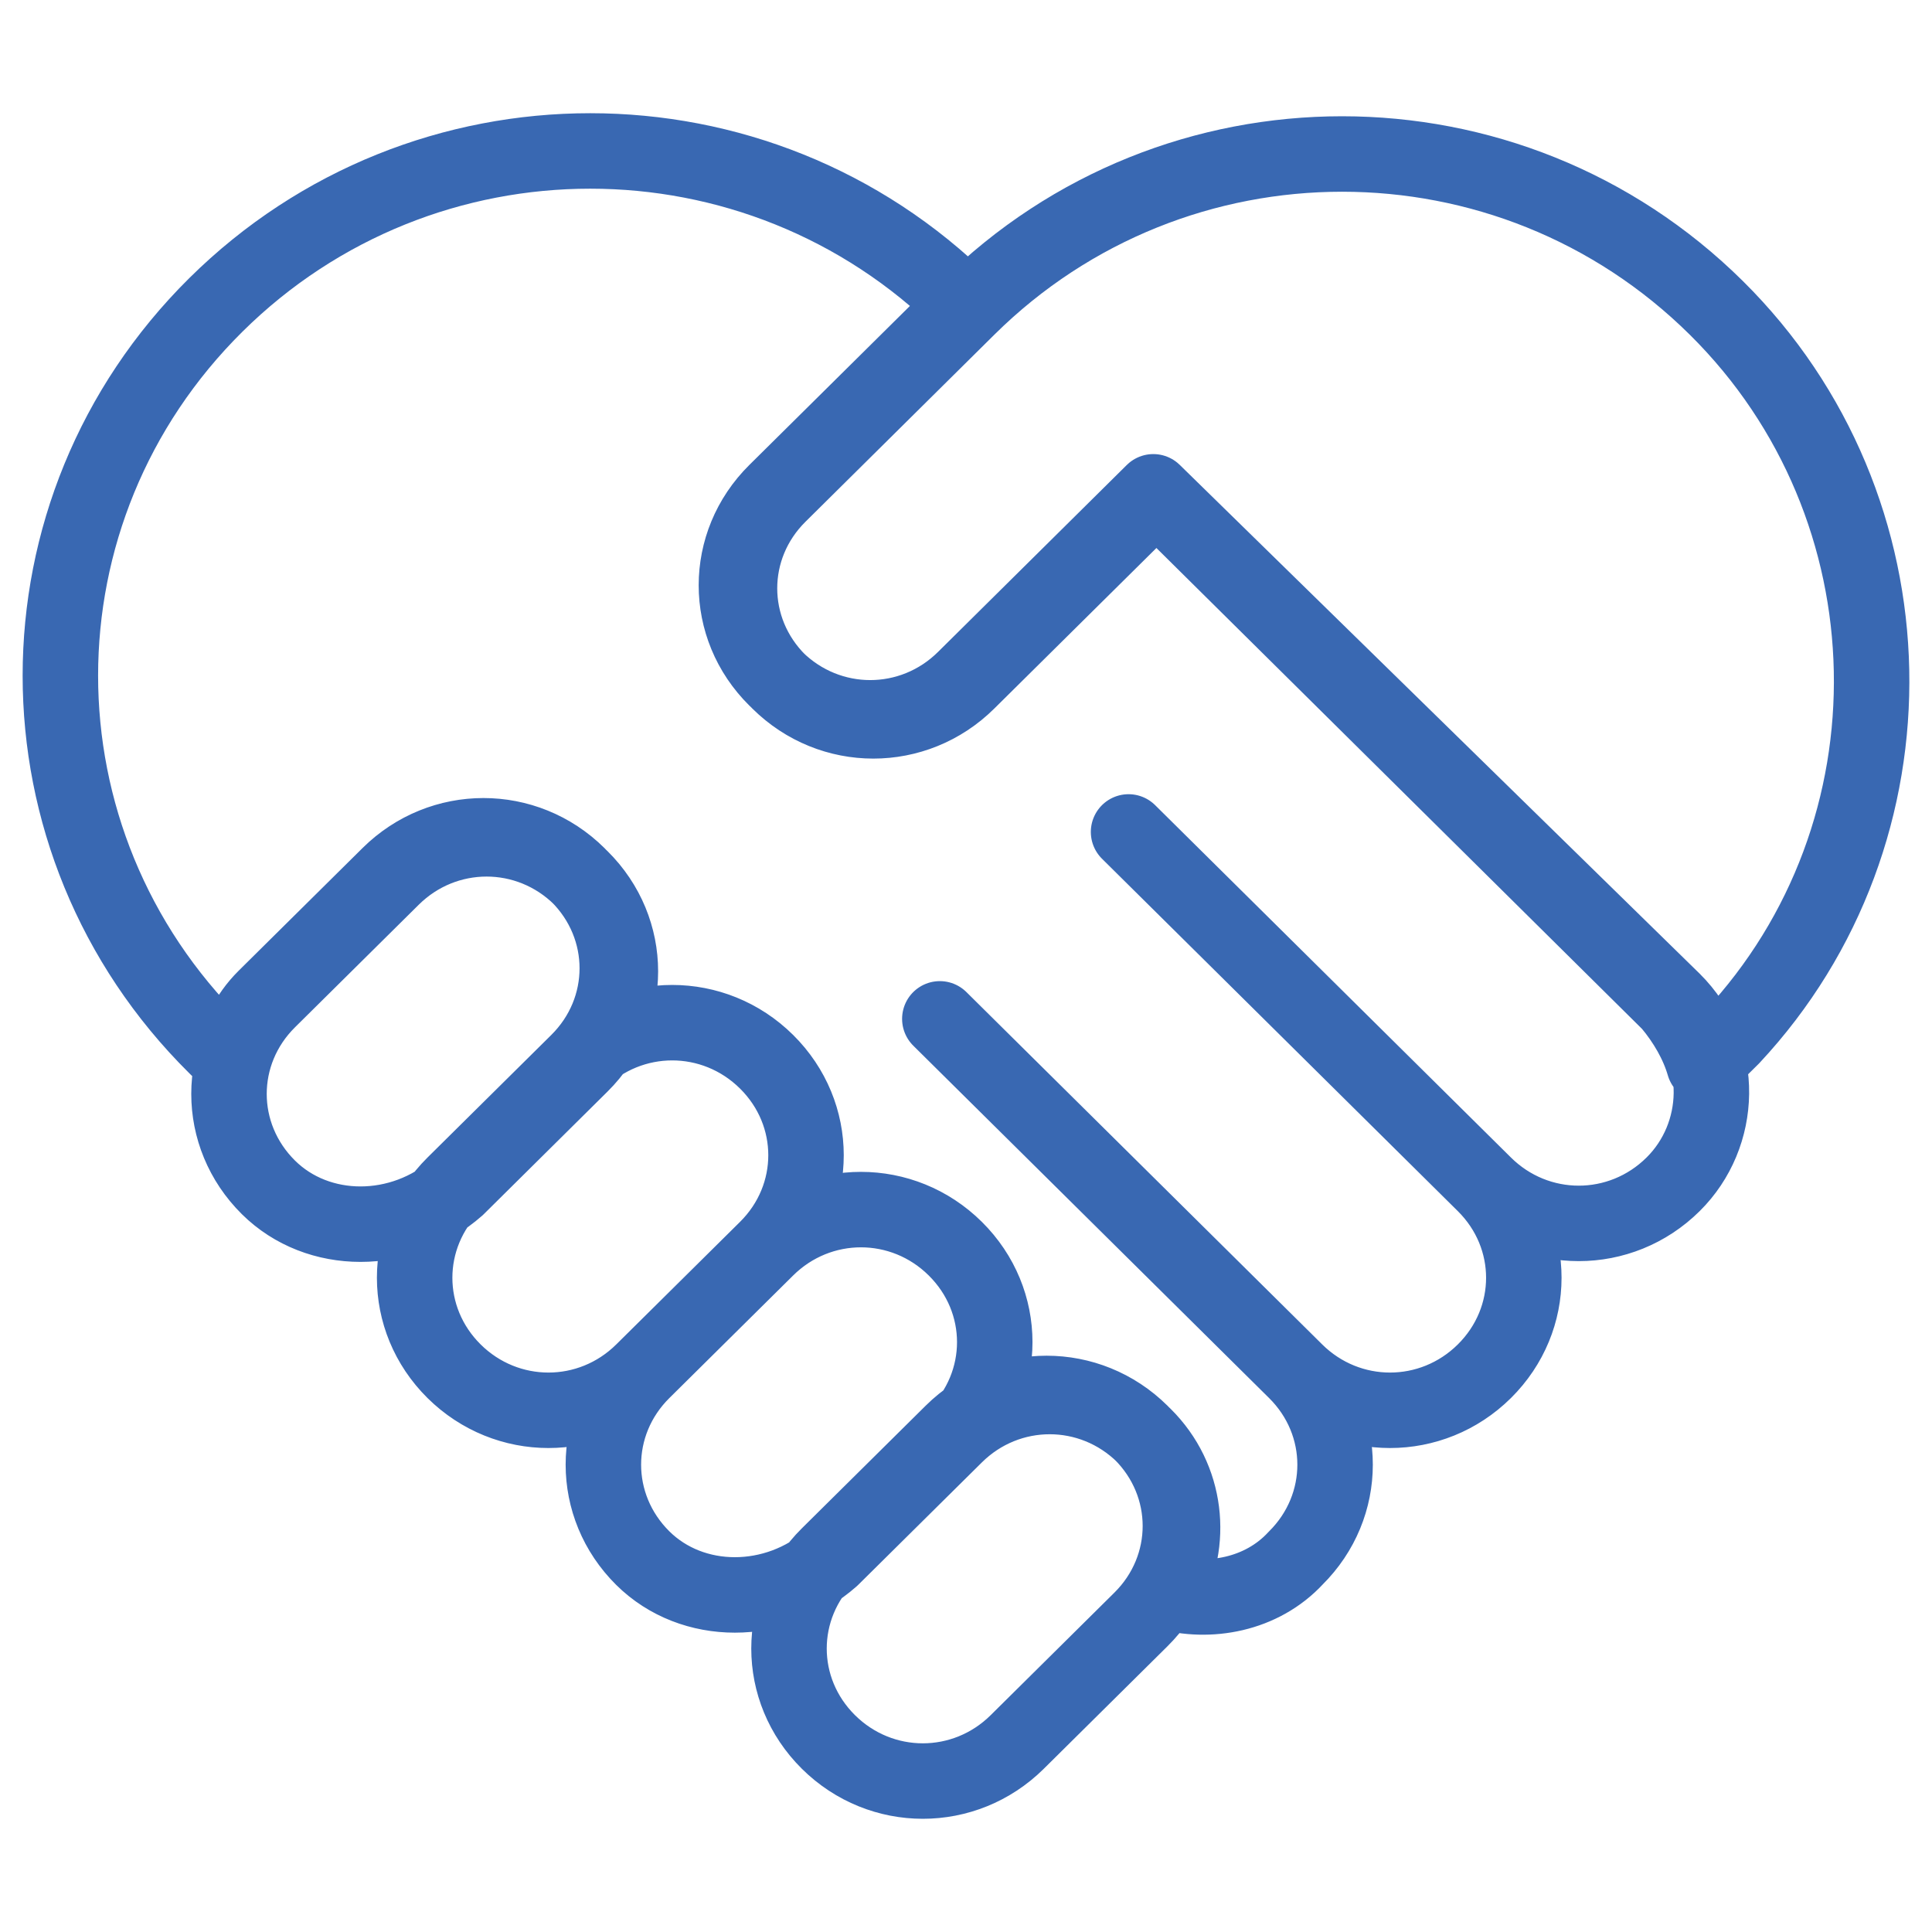 <?xml version="1.0" encoding="UTF-8"?>
<svg xmlns="http://www.w3.org/2000/svg" width="64" height="64" viewBox="0 0 64 64" fill="none">
  <path d="M19.142 35.172C20.884 33.446 20.884 30.706 19.142 28.98C17.399 27.255 14.632 27.255 12.89 28.98L8.79 33.04C8.175 33.649 7.868 34.36 7.663 35.172L7.15 34.664C0.283 27.864 0.283 16.901 7.15 10.101C14.017 3.3 25.086 3.3 31.953 10.101L25.701 16.292C23.959 18.018 23.959 20.759 25.701 22.484C27.444 24.21 30.211 24.21 31.953 22.484L38.205 16.292L55.424 33.142C57.166 34.867 57.064 37.608 55.424 39.232C53.682 40.958 50.914 40.958 49.172 39.232M19.142 35.172C20.884 33.446 23.651 33.446 25.394 35.172C27.136 36.898 27.136 39.638 25.394 41.364M19.142 35.172L15.042 39.232C13.3 40.958 13.3 43.698 15.042 45.424C16.785 47.149 19.552 47.149 21.294 45.424M25.394 41.364C27.136 39.638 29.904 39.638 31.646 41.364C33.388 43.089 33.388 45.83 31.646 47.556M25.394 41.364L21.294 45.424M31.646 47.556C33.388 45.83 36.156 45.83 37.898 47.556C39.333 48.977 39.538 51.108 38.615 52.732C40.05 53.138 41.792 52.834 42.92 51.616C44.662 49.89 44.662 47.149 42.92 45.424M31.646 47.556L27.546 51.616C25.701 53.24 22.934 53.24 21.294 51.616C19.552 49.89 19.552 47.149 21.294 45.424M42.92 45.424L31.133 33.751M42.92 45.424C44.662 47.149 47.43 47.149 49.172 45.424C50.914 43.698 50.914 40.958 49.172 39.232M49.172 39.232L37.385 27.559M56.859 10.202C49.992 3.401 38.923 3.401 32.056 10.202L25.804 16.394C24.061 18.119 24.061 20.86 25.804 22.585C27.546 24.311 30.313 24.311 32.056 22.585L38.308 16.394L55.322 33.243C55.834 33.852 56.244 34.563 56.449 35.273C56.551 35.172 57.166 34.563 57.371 34.36C63.726 27.559 63.521 16.8 56.859 10.202ZM27.444 57.706C25.701 55.98 25.701 53.24 27.444 51.514L31.543 47.454C33.286 45.728 36.053 45.728 37.795 47.454C39.538 49.179 39.538 51.92 37.795 53.646L33.696 57.706C31.953 59.431 29.186 59.431 27.444 57.706ZM8.893 39.334C7.15 37.608 7.15 34.867 8.893 33.142L12.992 29.082C14.735 27.356 17.502 27.356 19.244 29.082C20.987 30.807 20.987 33.548 19.244 35.273L15.145 39.334C13.3 40.958 10.533 40.958 8.893 39.334Z" stroke="#3968B2" stroke-width="2.5" stroke-miterlimit="10" stroke-linecap="round" stroke-linejoin="round"></path>
</svg>
